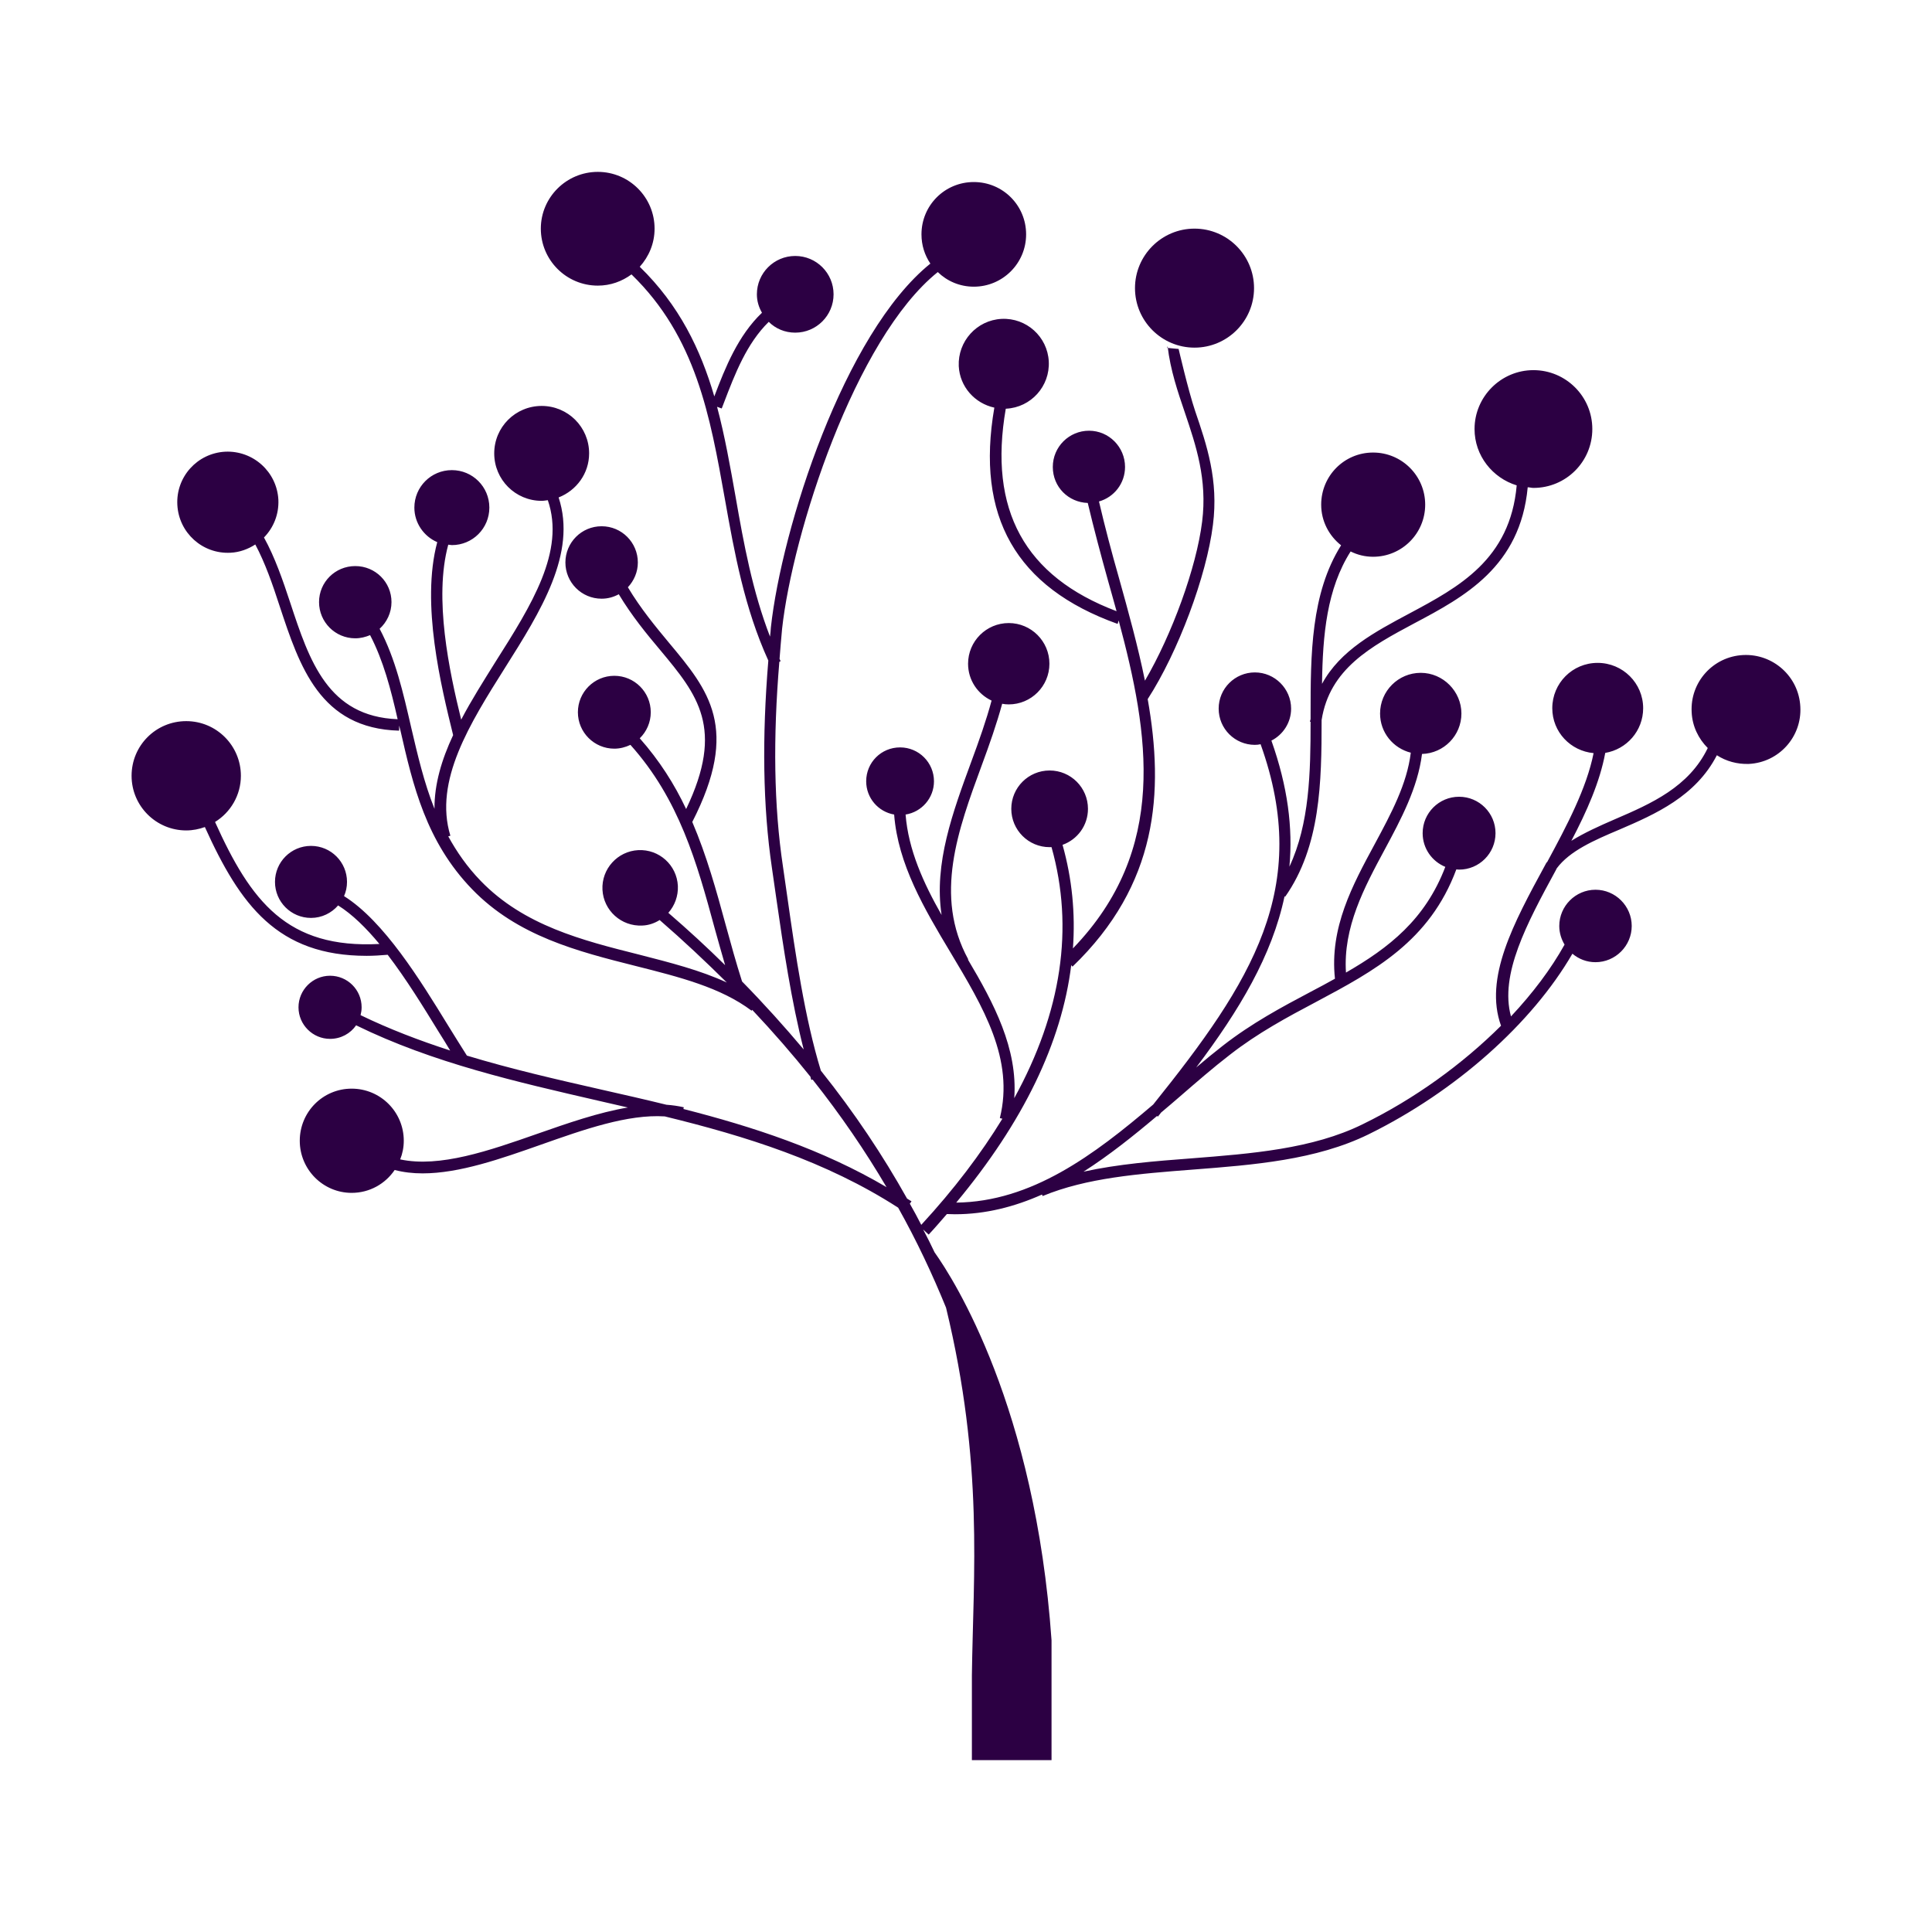 <svg width="400" height="400" viewBox="0 0 400 400" fill="none" xmlns="http://www.w3.org/2000/svg">
<rect width="400" height="400" fill="white"/>
<path d="M241.742 71.678C242.312 76.634 243.847 81.107 245.338 85.493C247.618 92.246 249.986 99.263 248.89 107.991C247.706 117.551 242.619 131.41 237.049 140.926C235.602 133.822 233.628 126.673 231.655 119.612C230.164 114.394 228.76 109.087 227.532 103.824C230.646 102.947 232.927 100.097 232.927 96.676C232.927 92.553 229.594 89.176 225.471 89.176C221.349 89.176 217.972 92.51 217.972 96.676C217.972 100.842 221.217 104 225.208 104.131C226.48 109.482 227.927 114.92 229.418 120.27C229.988 122.331 230.602 124.436 231.172 126.542C212.139 119.349 204.596 105.578 208.236 84.615C208.236 84.615 208.28 84.615 208.323 84.615C213.455 84.352 217.402 79.967 217.138 74.836C216.875 69.704 212.49 65.757 207.359 66.021C202.228 66.284 198.28 70.669 198.5 75.8C198.719 80.098 201.833 83.519 205.868 84.396C201.964 106.938 210.341 121.63 231.392 129.173L231.611 128.471C237.926 152.022 241.917 175.835 222.138 196.36C222.664 189.124 221.963 181.931 219.989 174.915C223.059 173.818 225.252 170.924 225.252 167.459C225.252 163.073 221.7 159.521 217.314 159.521C212.928 159.521 209.376 163.073 209.376 167.459C209.376 171.845 212.928 175.397 217.314 175.397C217.446 175.397 217.577 175.397 217.709 175.397C222.401 192.106 219.814 209.517 209.99 227.366C210.736 217.104 205.78 207.719 200.386 198.64H200.473C193.281 185.484 198.368 171.757 203.236 158.512C204.859 154.127 206.35 149.873 207.49 145.707C207.929 145.794 208.367 145.838 208.85 145.838C213.498 145.838 217.27 142.067 217.27 137.418C217.27 132.769 213.498 128.997 208.85 128.997C204.201 128.997 200.429 132.769 200.429 137.418C200.429 140.795 202.403 143.689 205.297 145.049C204.201 149.127 202.71 153.337 201.087 157.723C197.272 168.117 193.325 178.774 194.947 189.431C191.176 182.809 188.062 175.923 187.492 168.643C190.825 168.117 193.369 165.222 193.369 161.758C193.369 157.898 190.255 154.741 186.352 154.741C182.449 154.741 179.335 157.855 179.335 161.758C179.335 165.222 181.835 168.073 185.124 168.643C185.913 178.949 191.395 188.203 196.789 197.193C203.587 208.552 210.034 219.297 207.008 231.488L207.534 231.62C203.105 238.856 197.535 246.224 190.737 253.592C189.992 252.145 189.202 250.653 188.369 249.206L188.72 248.724C188.413 248.505 188.106 248.373 187.799 248.154C182.843 239.295 176.967 230.436 169.95 221.665C166.617 210.789 164.687 197.544 163.02 185.791C162.713 183.598 162.407 181.449 162.1 179.388C160.214 166.801 160.038 152.811 161.354 137.023L161.617 136.892C161.617 136.892 161.486 136.585 161.398 136.409C161.573 134.348 161.705 132.331 161.924 130.182C164.073 110.534 176.967 70.143 194.158 56.328C196.088 58.214 198.719 59.355 201.614 59.355C207.578 59.355 212.446 54.53 212.446 48.522C212.446 42.514 207.622 37.69 201.614 37.69C195.605 37.69 190.781 42.514 190.781 48.522C190.781 50.759 191.439 52.82 192.623 54.574C174.73 69.003 161.836 109.394 159.6 129.918C159.556 130.576 159.512 131.146 159.424 131.804C155.784 122.375 153.986 112.552 152.32 102.991C151.179 96.588 150.083 90.317 148.46 84.221L149.425 84.572L149.864 83.431C152.188 77.335 154.6 71.108 159.161 66.635C160.565 68.038 162.494 68.871 164.643 68.871C169.029 68.871 172.581 65.319 172.581 60.933C172.581 56.548 169.029 52.995 164.643 52.995C160.258 52.995 156.705 56.548 156.705 60.933C156.705 62.337 157.1 63.608 157.758 64.749C152.802 69.485 150.171 76.064 147.89 82.072C145.04 72.336 140.654 63.214 132.453 55.232C134.339 53.127 135.523 50.408 135.523 47.338C135.523 40.847 130.26 35.585 123.77 35.585C117.279 35.585 111.972 40.847 111.972 47.338C111.972 53.829 117.235 59.135 123.77 59.135C126.401 59.135 128.769 58.258 130.743 56.811C144.119 69.792 147.013 86.106 150.083 103.342C152.057 114.437 154.118 125.884 159.073 136.76C157.758 152.723 157.933 166.889 159.819 179.695C160.126 181.8 160.433 183.905 160.74 186.098C162.187 196.185 163.854 207.324 166.397 217.279C162.45 212.587 158.196 207.85 153.635 203.201C152.407 199.342 151.311 195.395 150.258 191.536C148.329 184.431 146.311 177.151 143.329 170.178C153.241 150.794 146.75 142.944 138.505 133.076C135.742 129.743 132.672 126.059 129.997 121.586C131.269 120.226 132.058 118.428 132.058 116.455C132.058 112.332 128.725 108.955 124.559 108.955C120.393 108.955 117.06 112.332 117.06 116.455C117.06 120.577 120.393 123.954 124.559 123.954C125.875 123.954 127.059 123.603 128.111 123.033C130.83 127.55 133.9 131.278 136.707 134.611C144.426 143.865 150.083 150.75 142.057 167.503C139.645 162.372 136.532 157.46 132.453 152.855C133.856 151.496 134.733 149.566 134.733 147.461C134.733 143.294 131.357 139.918 127.19 139.918C123.024 139.918 119.647 143.294 119.647 147.461C119.647 151.627 123.024 155.004 127.19 155.004C128.374 155.004 129.515 154.697 130.523 154.215C140.61 165.486 144.25 178.467 147.978 192.238C148.68 194.737 149.381 197.281 150.127 199.825C146.443 196.185 142.54 192.588 138.374 188.992C139.689 187.501 140.435 185.528 140.347 183.423C140.128 179.081 136.444 175.792 132.146 176.011C127.848 176.23 124.515 179.914 124.734 184.212C124.954 188.51 128.638 191.843 132.979 191.624C134.295 191.58 135.523 191.141 136.575 190.483C141.531 194.781 146.136 199.123 150.478 203.421C144.996 200.877 138.768 199.298 132.278 197.632C120.568 194.693 108.464 191.624 99.517 182.37C96.71 179.476 94.562 176.362 92.807 173.16L93.246 173.029C89.781 161.67 97.325 149.741 104.561 138.251C111.928 126.585 119.472 114.569 115.656 102.991C119.34 101.544 121.971 98.035 121.971 93.869C121.971 88.431 117.586 84.045 112.148 84.045C106.71 84.045 102.324 88.431 102.324 93.869C102.324 99.307 106.71 103.693 112.148 103.693C112.586 103.693 112.981 103.605 113.42 103.561C117.06 114.13 110.043 125.27 102.587 137.023C100.131 140.97 97.588 144.961 95.483 148.996C93.027 138.997 89.781 123.866 92.807 112.771C93.07 112.771 93.29 112.859 93.553 112.859C97.851 112.859 101.315 109.394 101.315 105.096C101.315 100.798 97.851 97.334 93.553 97.334C89.255 97.334 85.79 100.798 85.79 105.096C85.79 108.298 87.764 111.06 90.527 112.245C87.106 125.007 91.36 142.198 93.816 152.197C91.448 157.241 89.913 162.372 89.957 167.459C87.764 161.977 86.448 156.232 85.133 150.618C83.466 143.382 81.887 136.409 78.598 130.182C80.089 128.822 81.054 126.849 81.054 124.656C81.054 120.533 77.721 117.2 73.555 117.2C69.388 117.2 66.055 120.533 66.055 124.656C66.055 128.778 69.388 132.155 73.555 132.155C74.651 132.155 75.66 131.892 76.625 131.497C79.388 136.804 80.922 142.724 82.326 148.908C67.897 148.338 64.082 136.892 60.091 124.787C58.556 120.139 56.933 115.402 54.653 111.28C56.626 109.262 57.767 106.499 57.635 103.473C57.328 97.684 52.416 93.255 46.627 93.518C40.838 93.825 36.409 98.737 36.716 104.526C37.023 110.315 41.935 114.744 47.724 114.437C49.609 114.35 51.364 113.692 52.855 112.727C54.872 116.499 56.407 120.884 57.898 125.489C62.021 137.944 66.231 150.838 82.633 151.276V150.224C82.721 150.531 82.808 150.838 82.896 151.189C85.483 162.547 88.203 174.257 97.763 184.124C107.148 193.816 119.603 196.974 131.62 200C140.654 202.281 149.206 204.429 155.609 209.254L155.74 209.078C160.082 213.683 164.117 218.332 167.801 222.937C167.845 223.156 167.888 223.375 167.976 223.594L168.239 223.507C174.116 230.918 179.159 238.33 183.545 245.785C170.301 237.979 155.916 233.287 141.487 229.603L141.575 229.252C140.435 228.989 139.207 228.813 137.979 228.726C133.506 227.629 129.076 226.62 124.603 225.612C115.349 223.507 105.92 221.358 96.667 218.551C95.483 216.709 94.167 214.56 92.72 212.236C87.018 202.938 79.519 190.746 71.23 185.528C71.625 184.65 71.844 183.642 71.844 182.589C71.844 178.467 68.511 175.134 64.389 175.134C60.266 175.134 56.933 178.467 56.933 182.589C56.933 186.712 60.266 190.045 64.389 190.045C66.625 190.045 68.643 189.036 70.002 187.457C72.941 189.299 75.791 192.106 78.554 195.439C59.433 196.448 51.934 186.624 44.522 170.178C47.724 168.205 49.873 164.652 49.873 160.618C49.873 154.39 44.829 149.303 38.558 149.303C32.286 149.303 27.243 154.346 27.243 160.618C27.243 166.889 32.33 171.932 38.558 171.932C39.917 171.932 41.189 171.669 42.417 171.231C49.741 187.413 57.46 197.895 75.923 197.895C77.282 197.895 78.773 197.807 80.265 197.676C84.124 202.719 87.676 208.508 90.746 213.508C91.623 214.911 92.457 216.227 93.202 217.498C86.843 215.437 80.615 213.069 74.651 210.175C74.783 209.648 74.87 209.122 74.87 208.552C74.87 204.912 71.932 202.017 68.336 202.017C64.74 202.017 61.801 204.956 61.801 208.552C61.801 212.148 64.74 215.086 68.336 215.086C70.573 215.086 72.546 213.99 73.73 212.28C89.65 220.086 107.148 224.033 124.077 227.936C126.05 228.375 128.024 228.857 129.997 229.296C123.945 230.304 117.542 232.541 111.271 234.734C101.272 238.242 91.053 241.795 82.852 240.04C83.335 238.856 83.598 237.541 83.598 236.181C83.598 230.217 78.773 225.393 72.809 225.393C66.845 225.393 62.064 230.217 62.064 236.181C62.064 242.145 66.889 246.97 72.809 246.97C76.537 246.97 79.782 245.084 81.712 242.233C83.554 242.716 85.483 242.935 87.501 242.935C95.132 242.935 103.727 239.909 112.06 236.97C120.875 233.857 129.953 230.655 137.628 231.138C154.337 235.216 171.002 240.391 185.957 250.039C189.816 256.925 193.062 263.854 195.868 270.739C203.719 303.149 201.482 326.085 201.219 346.873C201.219 329.331 201.219 364.415 201.219 346.873C201.219 319.419 201.219 359.547 201.219 346.873C201.219 305.21 201.219 367.197 201.219 346.873C201.219 342.487 201.219 360.03 201.219 346.873V364.415H217.709V339.593C214.332 291.308 197.535 264.95 193.5 259.293C192.755 257.714 191.965 256.135 191.132 254.557L192.272 255.609C193.588 254.206 194.816 252.759 196.044 251.355C196.614 251.355 197.14 251.399 197.71 251.399C204.113 251.399 210.122 249.82 215.735 247.32L215.867 247.627C224.989 243.856 235.69 243.023 247.048 242.145C259.547 241.181 272.485 240.172 283.317 234.865C301.429 225.963 317.217 211.841 325.55 197.456C326.866 198.553 328.488 199.211 330.33 199.211C334.453 199.211 337.83 195.834 337.83 191.711C337.83 187.589 334.453 184.212 330.33 184.212C326.208 184.212 322.831 187.589 322.831 191.711C322.831 193.159 323.27 194.474 323.927 195.571C321.121 200.614 317.349 205.614 312.832 210.438C310.464 201.754 316.077 191.273 322.085 180.221C322.173 180.046 322.261 179.914 322.305 179.783C324.98 176.186 329.979 173.994 335.286 171.757C342.741 168.555 351.074 164.872 355.46 156.364C357.345 157.591 359.67 158.249 362.082 158.162C368.309 157.855 373.09 152.548 372.739 146.321C372.432 140.093 367.125 135.313 360.898 135.62C354.67 135.927 349.89 141.233 350.241 147.461C350.372 150.355 351.644 152.943 353.574 154.872C349.671 162.942 341.908 166.363 334.365 169.608C331.12 171.011 328.006 172.415 325.331 174.081C328.532 167.985 331.251 161.845 332.348 155.881C336.777 155.136 340.198 151.32 340.198 146.628C340.198 141.453 335.988 137.242 330.769 137.242C325.55 137.242 321.384 141.453 321.384 146.628C321.384 151.539 325.155 155.486 329.936 155.925C328.488 163.205 324.41 170.924 320.331 178.467C320.287 178.511 320.2 178.555 320.156 178.642C320.156 178.642 319.98 178.993 319.893 179.125C313.358 191.141 307.218 202.5 310.771 212.367C302.789 220.305 292.921 227.498 282.133 232.76C271.739 237.891 259.021 238.856 246.741 239.821C239.198 240.391 231.479 241.005 224.331 242.584C229.681 239.163 234.725 235.129 239.549 231.05L239.724 231.181C239.944 230.918 240.163 230.655 240.382 230.348C241.698 229.252 242.97 228.155 244.241 227.059C247.838 223.945 251.214 221.007 254.635 218.376C260.424 213.858 266.564 210.569 272.528 207.412C284.545 201.009 295.991 194.869 301.517 180.002C301.692 180.002 301.868 180.046 302.087 180.046C306.253 180.046 309.63 176.669 309.63 172.502C309.63 168.336 306.253 164.959 302.087 164.959C297.921 164.959 294.544 168.336 294.544 172.502C294.544 175.66 296.474 178.335 299.237 179.476C295.07 190.396 287.571 196.228 278.668 201.36C278.054 191.974 282.44 183.773 286.694 175.879C290.071 169.608 293.535 163.117 294.412 156.1C298.93 155.969 302.57 152.285 302.57 147.724C302.57 143.163 298.798 139.304 294.149 139.304C289.501 139.304 285.729 143.075 285.729 147.724C285.729 151.671 288.448 154.916 292.088 155.837C291.299 162.328 288.053 168.38 284.633 174.739C280.028 183.247 275.247 192.062 276.388 202.631C274.765 203.552 273.098 204.429 271.432 205.307C265.38 208.508 259.152 211.841 253.188 216.49C251.346 217.937 249.504 219.428 247.662 221.007C256.609 209.122 263.363 197.851 265.95 185.571L266.082 185.659C273.405 175.221 273.625 161.977 273.625 149.083C275.291 138.47 283.799 133.865 292.834 129.041C303.184 123.559 314.761 117.332 316.296 100.886C316.691 100.886 317.042 101.017 317.481 101.017C324.234 101.017 329.672 95.579 329.672 88.826C329.672 82.072 324.19 76.634 317.481 76.634C310.771 76.634 305.289 82.116 305.289 88.826C305.289 94.351 309.016 98.956 314.016 100.491C312.656 115.841 302.043 121.542 291.781 127.024C284.72 130.796 277.484 134.611 273.712 141.584C273.844 131.41 274.721 121.893 279.633 114.174C281.036 114.876 282.615 115.271 284.282 115.271C290.246 115.271 295.07 110.446 295.07 104.482C295.07 98.518 290.246 93.694 284.282 93.694C278.317 93.694 273.537 98.518 273.537 104.482C273.537 107.903 275.16 110.929 277.659 112.902C271.388 122.858 271.344 135.576 271.344 147.899V148.82C271.344 149.04 271.213 149.215 271.213 149.434H271.344C271.344 159.916 271.125 170.529 266.959 179.432C267.704 171.406 266.608 162.854 263.231 153.337C265.643 152.109 267.31 149.61 267.31 146.715C267.31 142.593 263.933 139.216 259.81 139.216C255.688 139.216 252.311 142.549 252.311 146.715C252.311 150.882 255.688 154.215 259.81 154.215C260.205 154.215 260.6 154.171 260.994 154.083C271.651 183.817 259.152 203.289 238.759 228.682C226.524 239.119 213.586 248.812 197.974 248.987C211.876 232.278 219.814 215.832 221.787 199.825L222.05 200.132C239.724 183.116 241.04 164.082 237.619 144.742C243.891 135.05 249.811 119.262 251.127 108.648C252.311 99.395 249.855 92.159 247.443 85.098C245.996 80.8 244.022 72.248 244.022 72.248L241.654 72.029L241.742 71.678Z" fill="#2C0043"/>
<path d="M259.635 59.655C259.635 66.451 254.109 71.975 247.311 71.975C240.514 71.975 234.988 66.451 234.988 59.655C234.988 52.859 240.514 47.335 247.311 47.335C254.109 47.335 259.635 52.859 259.635 59.655Z" fill="#2C0043"/>
</svg>
